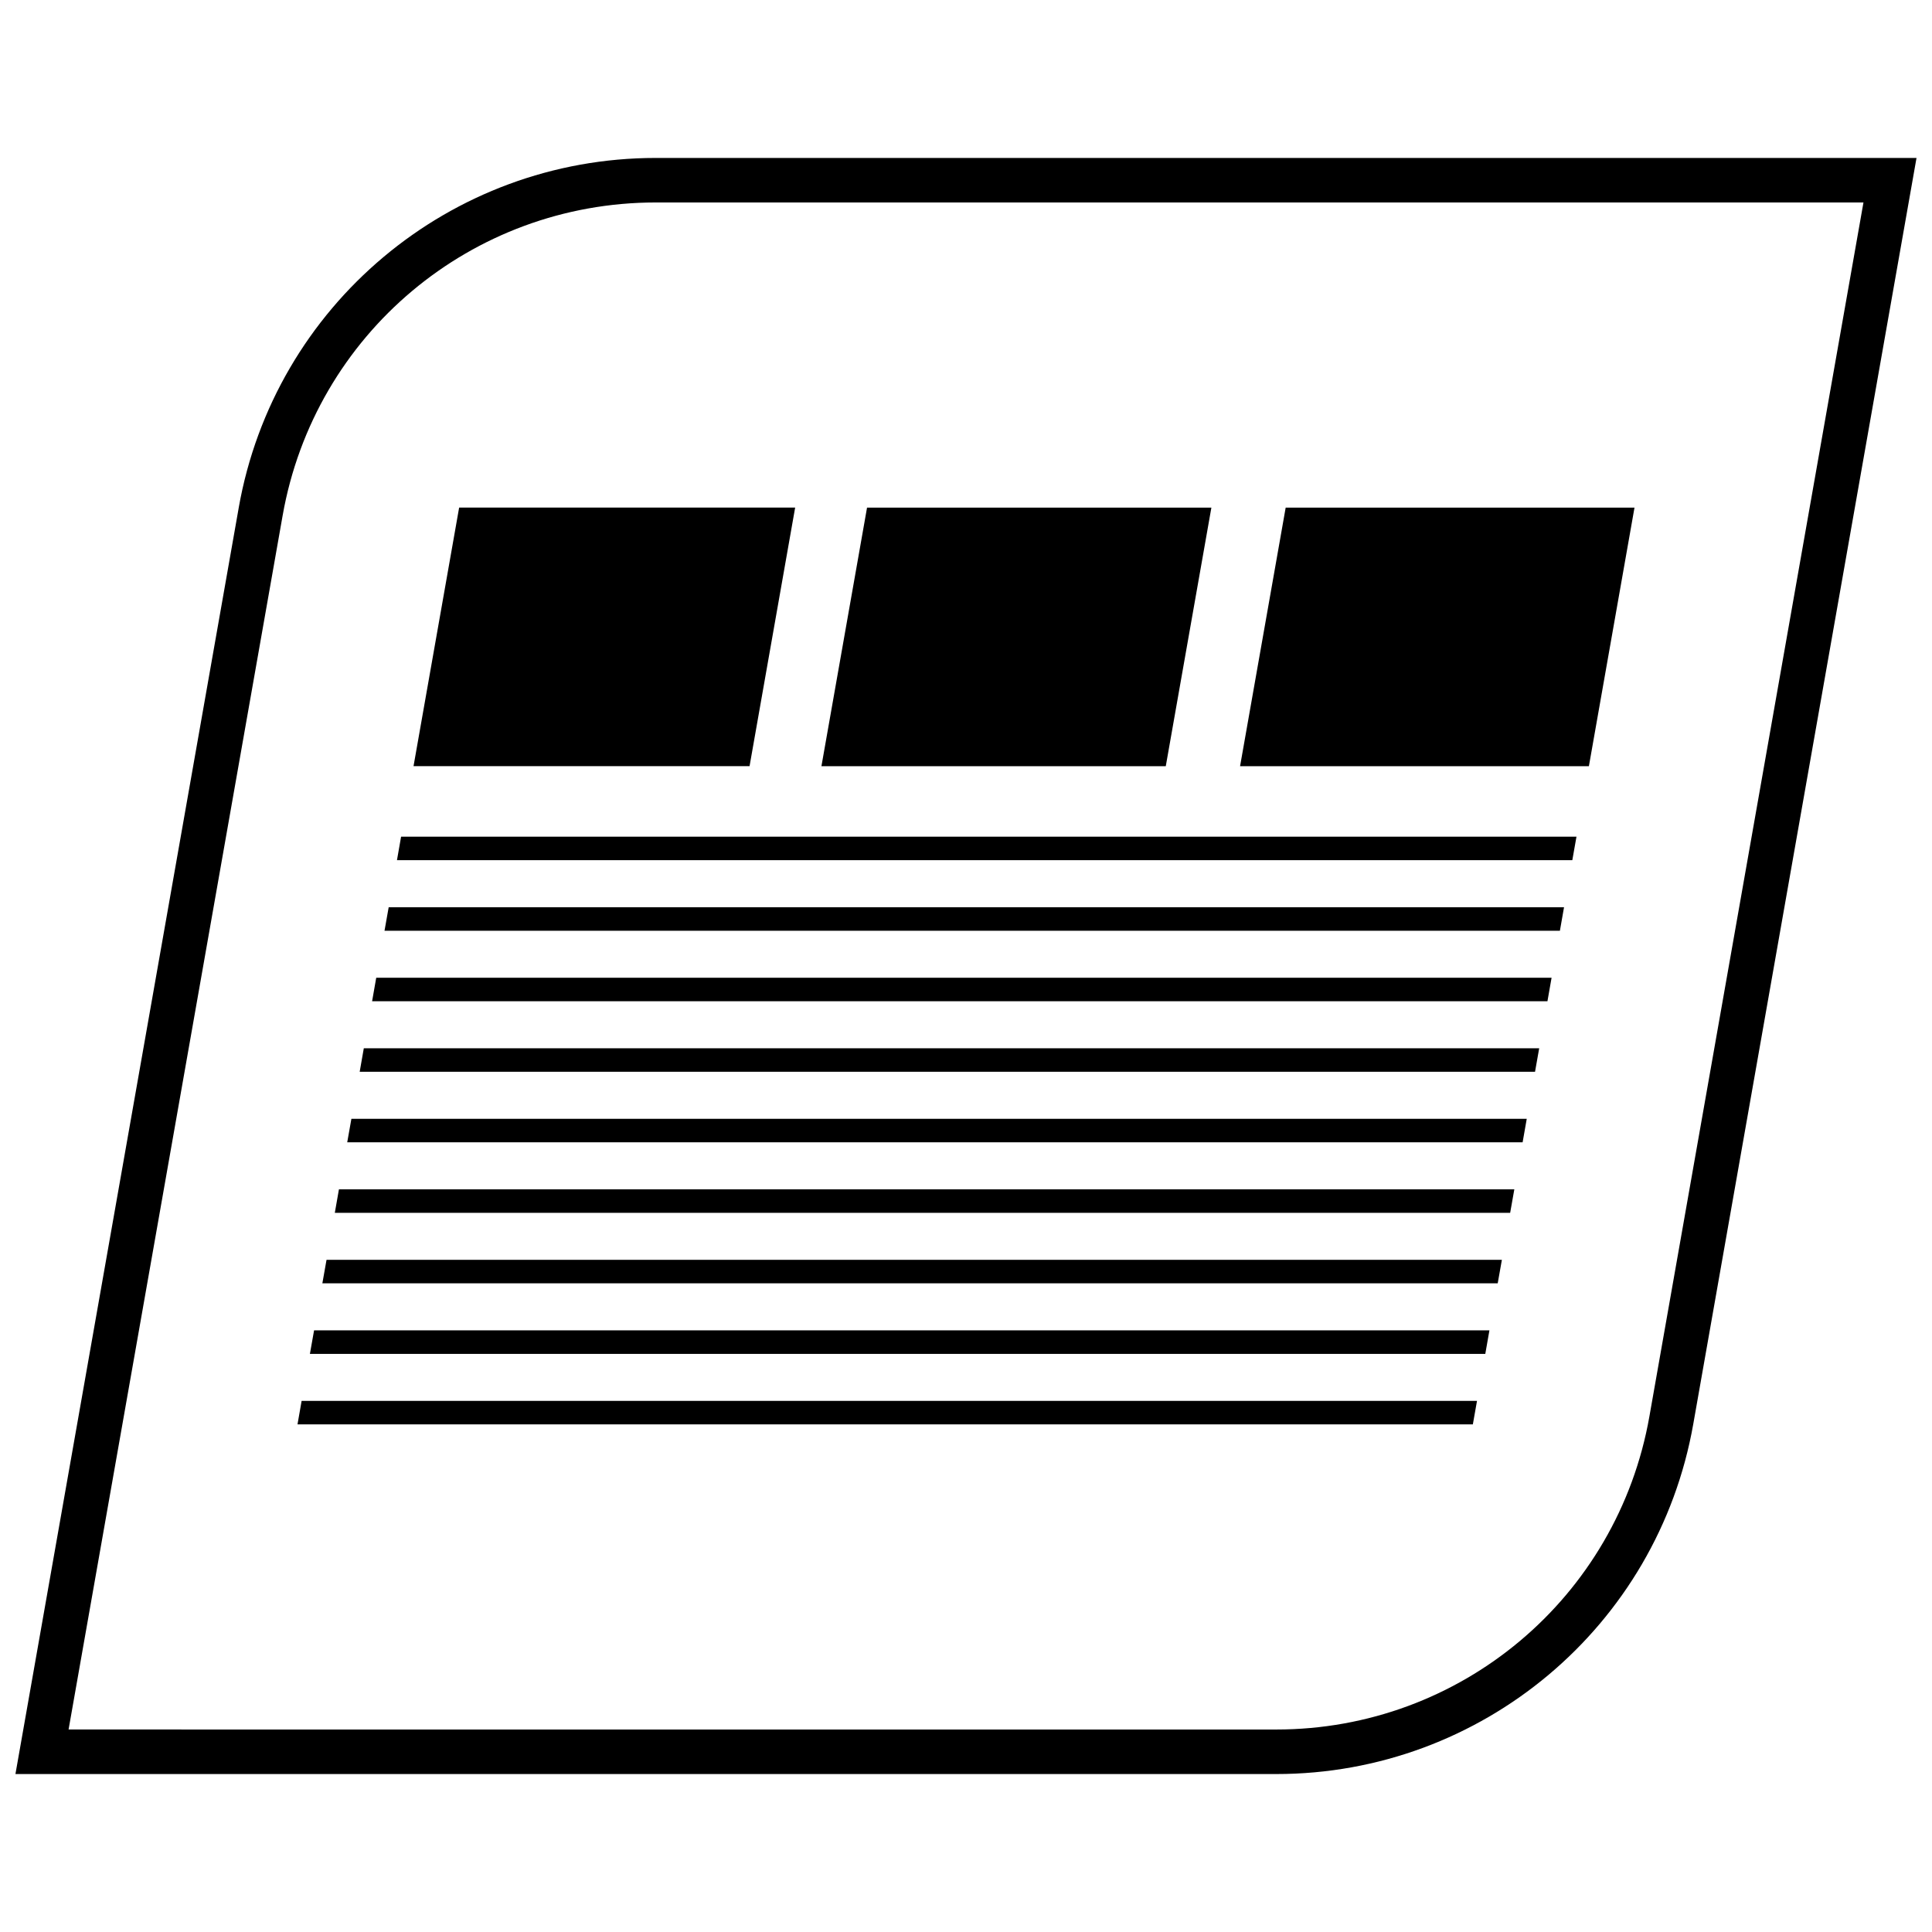 <?xml version="1.0" encoding="UTF-8"?>
<!-- Uploaded to: SVG Repo, www.svgrepo.com, Generator: SVG Repo Mixer Tools -->
<svg width="800px" height="800px" version="1.1" viewBox="144 144 512 512" xmlns="http://www.w3.org/2000/svg">
 <defs>
  <clipPath id="a">
   <path d="m148.09 185h503.81v430h-503.81z"/>
  </clipPath>
 </defs>
 <path d="m577.16 278.52h-92.441l-12.086 68.527h92.441z"/>
 <path d="m465.03 278.52h-91.254l-12.086 68.527h91.254z"/>
 <path d="m253.59 347.04h89.051l12.082-68.527h-89.047z"/>
 <path d="m236.02 446.72h311.49l1.094-6.227h-311.48z"/>
 <path d="m232.73 465.41h311.48l1.102-6.227h-311.49z"/>
 <path d="m229.43 484.09h311.48l1.105-6.227h-311.48z"/>
 <path d="m226.13 502.79h311.49l1.094-6.234h-311.48z"/>
 <path d="m222.84 521.48h311.48l1.102-6.234h-311.49z"/>
 <path d="m245.9 390.66h311.49l1.094-6.231h-311.48z"/>
 <path d="m242.61 409.34h311.48l1.094-6.227h-311.48z"/>
 <path d="m239.32 428.03h311.48l1.102-6.227h-311.49z"/>
 <path d="m249.2 371.96h311.48l1.102-6.234h-311.49z"/>
 <g clip-path="url(#a)">
  <path d="m207.26 278.59-59.168 335.55h334.12c54.457 0 101.06-39.102 110.52-92.742l59.164-335.54h-334.12c-54.465 0-101.07 39.102-110.52 92.734zm373.85 240.77c-8.477 48.082-50.066 82.98-98.887 82.98l-320.05-0.004 56.727-321.7c8.477-48.082 50.066-82.98 98.887-82.98h320.05z"/>
 </g>
</svg>